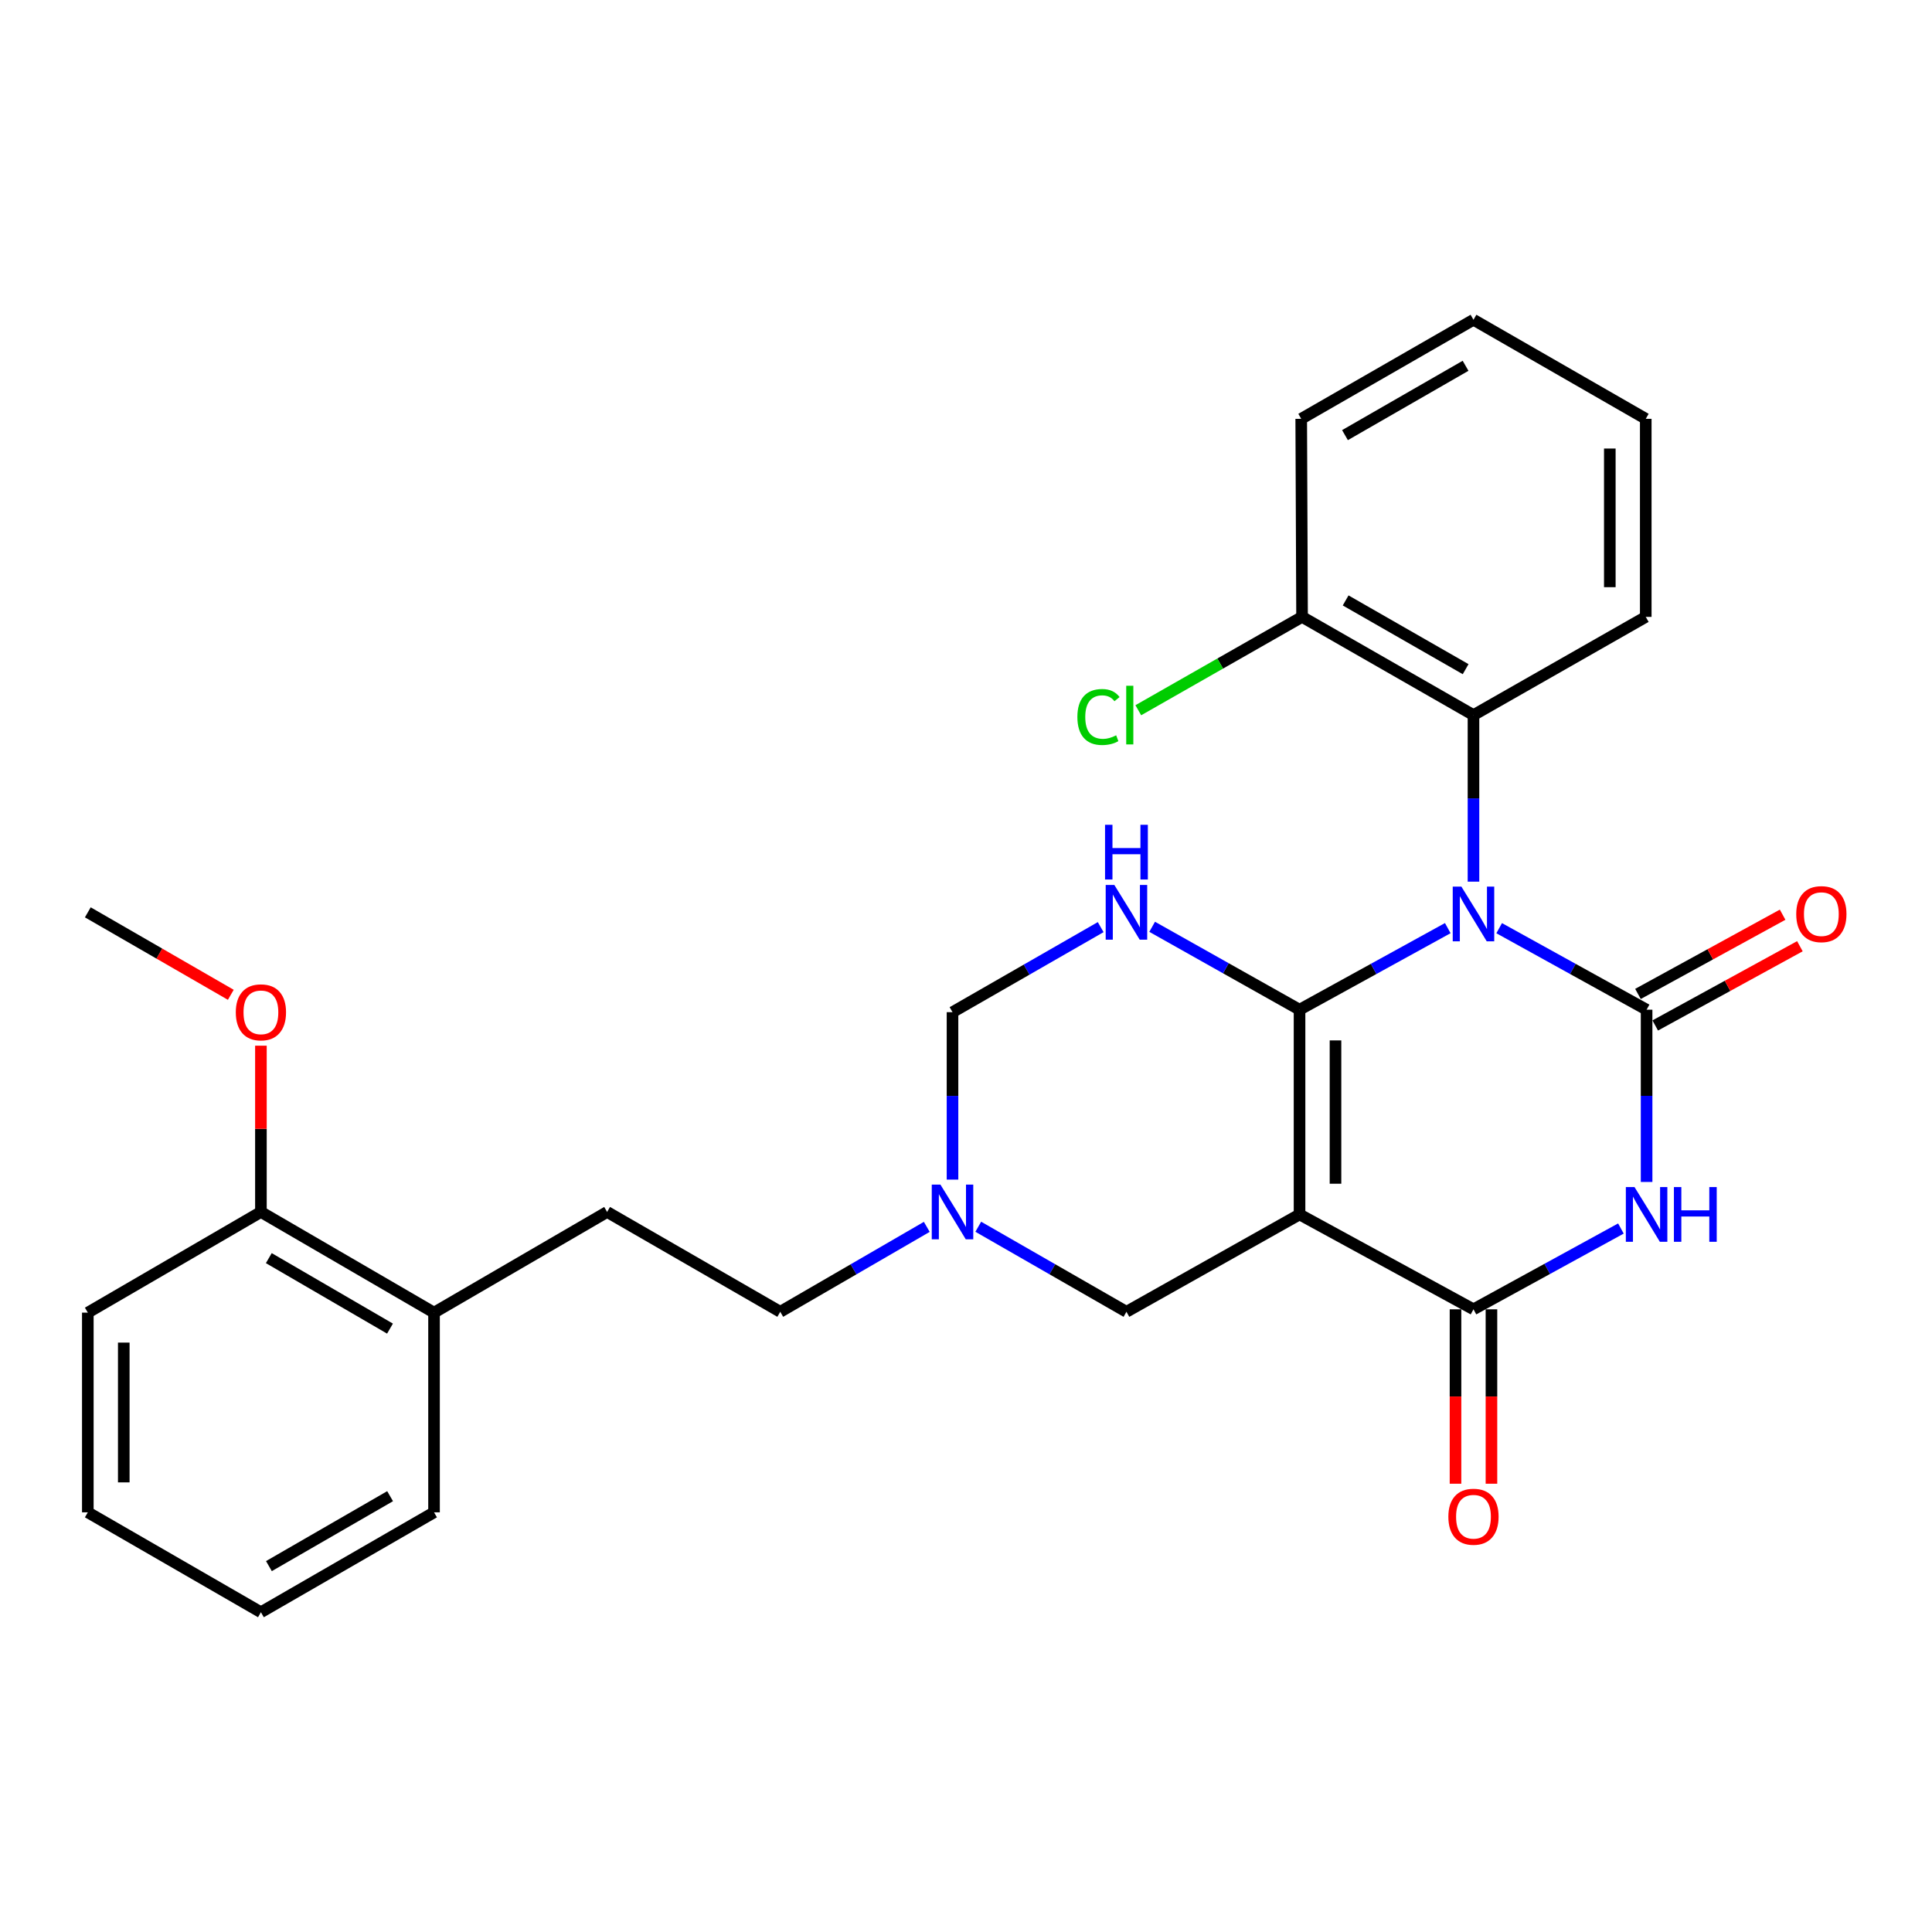 <?xml version='1.0' encoding='iso-8859-1'?>
<svg version='1.1' baseProfile='full'
              xmlns='http://www.w3.org/2000/svg'
                      xmlns:rdkit='http://www.rdkit.org/xml'
                      xmlns:xlink='http://www.w3.org/1999/xlink'
                  xml:space='preserve'
width='1000px' height='1000px' viewBox='0 0 1000 1000'>
<!-- END OF HEADER -->
<rect style='opacity:1.0;fill:#FFFFFF;stroke:none' width='1000' height='1000' x='0' y='0'> </rect>
<path class='bond-0' d='M 672.641,522.618 L 711.001,501.507' style='fill:none;fill-rule:evenodd;stroke:#000000;stroke-width:6px;stroke-linecap:butt;stroke-linejoin:miter;stroke-opacity:1' />
<path class='bond-0' d='M 711.001,501.507 L 749.362,480.395' style='fill:none;fill-rule:evenodd;stroke:#0000FF;stroke-width:6px;stroke-linecap:butt;stroke-linejoin:miter;stroke-opacity:1' />
<path class='bond-2' d='M 672.641,522.618 L 672.641,628.588' style='fill:none;fill-rule:evenodd;stroke:#000000;stroke-width:6px;stroke-linecap:butt;stroke-linejoin:miter;stroke-opacity:1' />
<path class='bond-2' d='M 691.249,538.514 L 691.249,612.693' style='fill:none;fill-rule:evenodd;stroke:#000000;stroke-width:6px;stroke-linecap:butt;stroke-linejoin:miter;stroke-opacity:1' />
<path class='bond-5' d='M 672.641,522.618 L 634.499,501.164' style='fill:none;fill-rule:evenodd;stroke:#000000;stroke-width:6px;stroke-linecap:butt;stroke-linejoin:miter;stroke-opacity:1' />
<path class='bond-5' d='M 634.499,501.164 L 596.356,479.71' style='fill:none;fill-rule:evenodd;stroke:#0000FF;stroke-width:6px;stroke-linecap:butt;stroke-linejoin:miter;stroke-opacity:1' />
<path class='bond-1' d='M 775.97,480.425 L 814.123,501.522' style='fill:none;fill-rule:evenodd;stroke:#0000FF;stroke-width:6px;stroke-linecap:butt;stroke-linejoin:miter;stroke-opacity:1' />
<path class='bond-1' d='M 814.123,501.522 L 852.276,522.618' style='fill:none;fill-rule:evenodd;stroke:#000000;stroke-width:6px;stroke-linecap:butt;stroke-linejoin:miter;stroke-opacity:1' />
<path class='bond-6' d='M 762.671,456.337 L 762.671,413.234' style='fill:none;fill-rule:evenodd;stroke:#0000FF;stroke-width:6px;stroke-linecap:butt;stroke-linejoin:miter;stroke-opacity:1' />
<path class='bond-6' d='M 762.671,413.234 L 762.671,370.13' style='fill:none;fill-rule:evenodd;stroke:#000000;stroke-width:6px;stroke-linecap:butt;stroke-linejoin:miter;stroke-opacity:1' />
<path class='bond-10' d='M 856.746,530.778 L 894.183,510.271' style='fill:none;fill-rule:evenodd;stroke:#000000;stroke-width:6px;stroke-linecap:butt;stroke-linejoin:miter;stroke-opacity:1' />
<path class='bond-10' d='M 894.183,510.271 L 931.621,489.764' style='fill:none;fill-rule:evenodd;stroke:#FF0000;stroke-width:6px;stroke-linecap:butt;stroke-linejoin:miter;stroke-opacity:1' />
<path class='bond-10' d='M 847.806,514.459 L 885.244,493.952' style='fill:none;fill-rule:evenodd;stroke:#000000;stroke-width:6px;stroke-linecap:butt;stroke-linejoin:miter;stroke-opacity:1' />
<path class='bond-10' d='M 885.244,493.952 L 922.681,473.444' style='fill:none;fill-rule:evenodd;stroke:#FF0000;stroke-width:6px;stroke-linecap:butt;stroke-linejoin:miter;stroke-opacity:1' />
<path class='bond-29' d='M 852.276,522.618 L 852.276,567.199' style='fill:none;fill-rule:evenodd;stroke:#000000;stroke-width:6px;stroke-linecap:butt;stroke-linejoin:miter;stroke-opacity:1' />
<path class='bond-29' d='M 852.276,567.199 L 852.276,611.779' style='fill:none;fill-rule:evenodd;stroke:#0000FF;stroke-width:6px;stroke-linecap:butt;stroke-linejoin:miter;stroke-opacity:1' />
<path class='bond-4' d='M 672.641,628.588 L 762.671,677.702' style='fill:none;fill-rule:evenodd;stroke:#000000;stroke-width:6px;stroke-linecap:butt;stroke-linejoin:miter;stroke-opacity:1' />
<path class='bond-8' d='M 672.641,628.588 L 583.046,678.984' style='fill:none;fill-rule:evenodd;stroke:#000000;stroke-width:6px;stroke-linecap:butt;stroke-linejoin:miter;stroke-opacity:1' />
<path class='bond-3' d='M 838.982,635.875 L 800.826,656.788' style='fill:none;fill-rule:evenodd;stroke:#0000FF;stroke-width:6px;stroke-linecap:butt;stroke-linejoin:miter;stroke-opacity:1' />
<path class='bond-3' d='M 800.826,656.788 L 762.671,677.702' style='fill:none;fill-rule:evenodd;stroke:#000000;stroke-width:6px;stroke-linecap:butt;stroke-linejoin:miter;stroke-opacity:1' />
<path class='bond-11' d='M 753.367,677.702 L 753.367,722.837' style='fill:none;fill-rule:evenodd;stroke:#000000;stroke-width:6px;stroke-linecap:butt;stroke-linejoin:miter;stroke-opacity:1' />
<path class='bond-11' d='M 753.367,722.837 L 753.367,767.972' style='fill:none;fill-rule:evenodd;stroke:#FF0000;stroke-width:6px;stroke-linecap:butt;stroke-linejoin:miter;stroke-opacity:1' />
<path class='bond-11' d='M 771.974,677.702 L 771.974,722.837' style='fill:none;fill-rule:evenodd;stroke:#000000;stroke-width:6px;stroke-linecap:butt;stroke-linejoin:miter;stroke-opacity:1' />
<path class='bond-11' d='M 771.974,722.837 L 771.974,767.972' style='fill:none;fill-rule:evenodd;stroke:#FF0000;stroke-width:6px;stroke-linecap:butt;stroke-linejoin:miter;stroke-opacity:1' />
<path class='bond-9' d='M 569.711,479.878 L 531.364,501.889' style='fill:none;fill-rule:evenodd;stroke:#0000FF;stroke-width:6px;stroke-linecap:butt;stroke-linejoin:miter;stroke-opacity:1' />
<path class='bond-9' d='M 531.364,501.889 L 493.017,523.9' style='fill:none;fill-rule:evenodd;stroke:#000000;stroke-width:6px;stroke-linecap:butt;stroke-linejoin:miter;stroke-opacity:1' />
<path class='bond-12' d='M 762.671,370.13 L 673.944,319.3' style='fill:none;fill-rule:evenodd;stroke:#000000;stroke-width:6px;stroke-linecap:butt;stroke-linejoin:miter;stroke-opacity:1' />
<path class='bond-12' d='M 758.611,346.36 L 696.502,310.779' style='fill:none;fill-rule:evenodd;stroke:#000000;stroke-width:6px;stroke-linecap:butt;stroke-linejoin:miter;stroke-opacity:1' />
<path class='bond-19' d='M 762.671,370.13 L 851.842,319.3' style='fill:none;fill-rule:evenodd;stroke:#000000;stroke-width:6px;stroke-linecap:butt;stroke-linejoin:miter;stroke-opacity:1' />
<path class='bond-7' d='M 493.017,610.561 L 493.017,567.231' style='fill:none;fill-rule:evenodd;stroke:#0000FF;stroke-width:6px;stroke-linecap:butt;stroke-linejoin:miter;stroke-opacity:1' />
<path class='bond-7' d='M 493.017,567.231 L 493.017,523.9' style='fill:none;fill-rule:evenodd;stroke:#000000;stroke-width:6px;stroke-linecap:butt;stroke-linejoin:miter;stroke-opacity:1' />
<path class='bond-16' d='M 479.7,635.024 L 441.778,657.004' style='fill:none;fill-rule:evenodd;stroke:#0000FF;stroke-width:6px;stroke-linecap:butt;stroke-linejoin:miter;stroke-opacity:1' />
<path class='bond-16' d='M 441.778,657.004 L 403.856,678.984' style='fill:none;fill-rule:evenodd;stroke:#000000;stroke-width:6px;stroke-linecap:butt;stroke-linejoin:miter;stroke-opacity:1' />
<path class='bond-28' d='M 506.352,634.961 L 544.699,656.972' style='fill:none;fill-rule:evenodd;stroke:#0000FF;stroke-width:6px;stroke-linecap:butt;stroke-linejoin:miter;stroke-opacity:1' />
<path class='bond-28' d='M 544.699,656.972 L 583.046,678.984' style='fill:none;fill-rule:evenodd;stroke:#000000;stroke-width:6px;stroke-linecap:butt;stroke-linejoin:miter;stroke-opacity:1' />
<path class='bond-17' d='M 673.944,319.3 L 631.561,343.459' style='fill:none;fill-rule:evenodd;stroke:#000000;stroke-width:6px;stroke-linecap:butt;stroke-linejoin:miter;stroke-opacity:1' />
<path class='bond-17' d='M 631.561,343.459 L 589.179,367.618' style='fill:none;fill-rule:evenodd;stroke:#00CC00;stroke-width:6px;stroke-linecap:butt;stroke-linejoin:miter;stroke-opacity:1' />
<path class='bond-20' d='M 673.944,319.3 L 673.51,216.783' style='fill:none;fill-rule:evenodd;stroke:#000000;stroke-width:6px;stroke-linecap:butt;stroke-linejoin:miter;stroke-opacity:1' />
<path class='bond-13' d='M 224.655,679.418 L 314.24,627.306' style='fill:none;fill-rule:evenodd;stroke:#000000;stroke-width:6px;stroke-linecap:butt;stroke-linejoin:miter;stroke-opacity:1' />
<path class='bond-14' d='M 224.655,679.418 L 135.05,627.306' style='fill:none;fill-rule:evenodd;stroke:#000000;stroke-width:6px;stroke-linecap:butt;stroke-linejoin:miter;stroke-opacity:1' />
<path class='bond-14' d='M 201.86,687.686 L 139.136,651.208' style='fill:none;fill-rule:evenodd;stroke:#000000;stroke-width:6px;stroke-linecap:butt;stroke-linejoin:miter;stroke-opacity:1' />
<path class='bond-21' d='M 224.655,679.418 L 224.655,782.782' style='fill:none;fill-rule:evenodd;stroke:#000000;stroke-width:6px;stroke-linecap:butt;stroke-linejoin:miter;stroke-opacity:1' />
<path class='bond-18' d='M 135.05,627.306 L 135.05,584.276' style='fill:none;fill-rule:evenodd;stroke:#000000;stroke-width:6px;stroke-linecap:butt;stroke-linejoin:miter;stroke-opacity:1' />
<path class='bond-18' d='M 135.05,584.276 L 135.05,541.245' style='fill:none;fill-rule:evenodd;stroke:#FF0000;stroke-width:6px;stroke-linecap:butt;stroke-linejoin:miter;stroke-opacity:1' />
<path class='bond-22' d='M 135.05,627.306 L 45.455,679.418' style='fill:none;fill-rule:evenodd;stroke:#000000;stroke-width:6px;stroke-linecap:butt;stroke-linejoin:miter;stroke-opacity:1' />
<path class='bond-15' d='M 314.24,627.306 L 403.856,678.984' style='fill:none;fill-rule:evenodd;stroke:#000000;stroke-width:6px;stroke-linecap:butt;stroke-linejoin:miter;stroke-opacity:1' />
<path class='bond-23' d='M 119.464,514.911 L 82.459,493.567' style='fill:none;fill-rule:evenodd;stroke:#FF0000;stroke-width:6px;stroke-linecap:butt;stroke-linejoin:miter;stroke-opacity:1' />
<path class='bond-23' d='M 82.459,493.567 L 45.455,472.223' style='fill:none;fill-rule:evenodd;stroke:#000000;stroke-width:6px;stroke-linecap:butt;stroke-linejoin:miter;stroke-opacity:1' />
<path class='bond-24' d='M 851.842,319.3 L 851.842,216.783' style='fill:none;fill-rule:evenodd;stroke:#000000;stroke-width:6px;stroke-linecap:butt;stroke-linejoin:miter;stroke-opacity:1' />
<path class='bond-24' d='M 833.234,303.923 L 833.234,232.161' style='fill:none;fill-rule:evenodd;stroke:#000000;stroke-width:6px;stroke-linecap:butt;stroke-linejoin:miter;stroke-opacity:1' />
<path class='bond-30' d='M 673.51,216.783 L 762.671,165.509' style='fill:none;fill-rule:evenodd;stroke:#000000;stroke-width:6px;stroke-linecap:butt;stroke-linejoin:miter;stroke-opacity:1' />
<path class='bond-30' d='M 696.16,225.223 L 758.573,189.331' style='fill:none;fill-rule:evenodd;stroke:#000000;stroke-width:6px;stroke-linecap:butt;stroke-linejoin:miter;stroke-opacity:1' />
<path class='bond-27' d='M 224.655,782.782 L 135.05,834.491' style='fill:none;fill-rule:evenodd;stroke:#000000;stroke-width:6px;stroke-linecap:butt;stroke-linejoin:miter;stroke-opacity:1' />
<path class='bond-27' d='M 201.914,774.422 L 139.19,810.618' style='fill:none;fill-rule:evenodd;stroke:#000000;stroke-width:6px;stroke-linecap:butt;stroke-linejoin:miter;stroke-opacity:1' />
<path class='bond-25' d='M 45.455,679.418 L 45.455,782.782' style='fill:none;fill-rule:evenodd;stroke:#000000;stroke-width:6px;stroke-linecap:butt;stroke-linejoin:miter;stroke-opacity:1' />
<path class='bond-25' d='M 64.062,694.922 L 64.062,767.278' style='fill:none;fill-rule:evenodd;stroke:#000000;stroke-width:6px;stroke-linecap:butt;stroke-linejoin:miter;stroke-opacity:1' />
<path class='bond-26' d='M 851.842,216.783 L 762.671,165.509' style='fill:none;fill-rule:evenodd;stroke:#000000;stroke-width:6px;stroke-linecap:butt;stroke-linejoin:miter;stroke-opacity:1' />
<path class='bond-31' d='M 45.455,782.782 L 135.05,834.491' style='fill:none;fill-rule:evenodd;stroke:#000000;stroke-width:6px;stroke-linecap:butt;stroke-linejoin:miter;stroke-opacity:1' />
<path  class='atom-1' d='M 756.411 458.911
L 765.691 473.911
Q 766.611 475.391, 768.091 478.071
Q 769.571 480.751, 769.651 480.911
L 769.651 458.911
L 773.411 458.911
L 773.411 487.231
L 769.531 487.231
L 759.571 470.831
Q 758.411 468.911, 757.171 466.711
Q 755.971 464.511, 755.611 463.831
L 755.611 487.231
L 751.931 487.231
L 751.931 458.911
L 756.411 458.911
' fill='#0000FF'/>
<path  class='atom-4' d='M 846.016 614.428
L 855.296 629.428
Q 856.216 630.908, 857.696 633.588
Q 859.176 636.268, 859.256 636.428
L 859.256 614.428
L 863.016 614.428
L 863.016 642.748
L 859.136 642.748
L 849.176 626.348
Q 848.016 624.428, 846.776 622.228
Q 845.576 620.028, 845.216 619.348
L 845.216 642.748
L 841.536 642.748
L 841.536 614.428
L 846.016 614.428
' fill='#0000FF'/>
<path  class='atom-4' d='M 866.416 614.428
L 870.256 614.428
L 870.256 626.468
L 884.736 626.468
L 884.736 614.428
L 888.576 614.428
L 888.576 642.748
L 884.736 642.748
L 884.736 629.668
L 870.256 629.668
L 870.256 642.748
L 866.416 642.748
L 866.416 614.428
' fill='#0000FF'/>
<path  class='atom-6' d='M 576.786 458.063
L 586.066 473.063
Q 586.986 474.543, 588.466 477.223
Q 589.946 479.903, 590.026 480.063
L 590.026 458.063
L 593.786 458.063
L 593.786 486.383
L 589.906 486.383
L 579.946 469.983
Q 578.786 468.063, 577.546 465.863
Q 576.346 463.663, 575.986 462.983
L 575.986 486.383
L 572.306 486.383
L 572.306 458.063
L 576.786 458.063
' fill='#0000FF'/>
<path  class='atom-6' d='M 571.966 426.911
L 575.806 426.911
L 575.806 438.951
L 590.286 438.951
L 590.286 426.911
L 594.126 426.911
L 594.126 455.231
L 590.286 455.231
L 590.286 442.151
L 575.806 442.151
L 575.806 455.231
L 571.966 455.231
L 571.966 426.911
' fill='#0000FF'/>
<path  class='atom-8' d='M 486.757 613.146
L 496.037 628.146
Q 496.957 629.626, 498.437 632.306
Q 499.917 634.986, 499.997 635.146
L 499.997 613.146
L 503.757 613.146
L 503.757 641.466
L 499.877 641.466
L 489.917 625.066
Q 488.757 623.146, 487.517 620.946
Q 486.317 618.746, 485.957 618.066
L 485.957 641.466
L 482.277 641.466
L 482.277 613.146
L 486.757 613.146
' fill='#0000FF'/>
<path  class='atom-11' d='M 929.729 473.151
Q 929.729 466.351, 933.089 462.551
Q 936.449 458.751, 942.729 458.751
Q 949.009 458.751, 952.369 462.551
Q 955.729 466.351, 955.729 473.151
Q 955.729 480.031, 952.329 483.951
Q 948.929 487.831, 942.729 487.831
Q 936.489 487.831, 933.089 483.951
Q 929.729 480.071, 929.729 473.151
M 942.729 484.631
Q 947.049 484.631, 949.369 481.751
Q 951.729 478.831, 951.729 473.151
Q 951.729 467.591, 949.369 464.791
Q 947.049 461.951, 942.729 461.951
Q 938.409 461.951, 936.049 464.751
Q 933.729 467.551, 933.729 473.151
Q 933.729 478.871, 936.049 481.751
Q 938.409 484.631, 942.729 484.631
' fill='#FF0000'/>
<path  class='atom-12' d='M 749.671 785.054
Q 749.671 778.254, 753.031 774.454
Q 756.391 770.654, 762.671 770.654
Q 768.951 770.654, 772.311 774.454
Q 775.671 778.254, 775.671 785.054
Q 775.671 791.934, 772.271 795.854
Q 768.871 799.734, 762.671 799.734
Q 756.431 799.734, 753.031 795.854
Q 749.671 791.974, 749.671 785.054
M 762.671 796.534
Q 766.991 796.534, 769.311 793.654
Q 771.671 790.734, 771.671 785.054
Q 771.671 779.494, 769.311 776.694
Q 766.991 773.854, 762.671 773.854
Q 758.351 773.854, 755.991 776.654
Q 753.671 779.454, 753.671 785.054
Q 753.671 790.774, 755.991 793.654
Q 758.351 796.534, 762.671 796.534
' fill='#FF0000'/>
<path  class='atom-18' d='M 557.652 371.11
Q 557.652 364.07, 560.932 360.39
Q 564.252 356.67, 570.532 356.67
Q 576.372 356.67, 579.492 360.79
L 576.852 362.95
Q 574.572 359.95, 570.532 359.95
Q 566.252 359.95, 563.972 362.83
Q 561.732 365.67, 561.732 371.11
Q 561.732 376.71, 564.052 379.59
Q 566.412 382.47, 570.972 382.47
Q 574.092 382.47, 577.732 380.59
L 578.852 383.59
Q 577.372 384.55, 575.132 385.11
Q 572.892 385.67, 570.412 385.67
Q 564.252 385.67, 560.932 381.91
Q 557.652 378.15, 557.652 371.11
' fill='#00CC00'/>
<path  class='atom-18' d='M 582.932 354.95
L 586.612 354.95
L 586.612 385.31
L 582.932 385.31
L 582.932 354.95
' fill='#00CC00'/>
<path  class='atom-19' d='M 122.05 523.98
Q 122.05 517.18, 125.41 513.38
Q 128.77 509.58, 135.05 509.58
Q 141.33 509.58, 144.69 513.38
Q 148.05 517.18, 148.05 523.98
Q 148.05 530.86, 144.65 534.78
Q 141.25 538.66, 135.05 538.66
Q 128.81 538.66, 125.41 534.78
Q 122.05 530.9, 122.05 523.98
M 135.05 535.46
Q 139.37 535.46, 141.69 532.58
Q 144.05 529.66, 144.05 523.98
Q 144.05 518.42, 141.69 515.62
Q 139.37 512.78, 135.05 512.78
Q 130.73 512.78, 128.37 515.58
Q 126.05 518.38, 126.05 523.98
Q 126.05 529.7, 128.37 532.58
Q 130.73 535.46, 135.05 535.46
' fill='#FF0000'/>
</svg>
